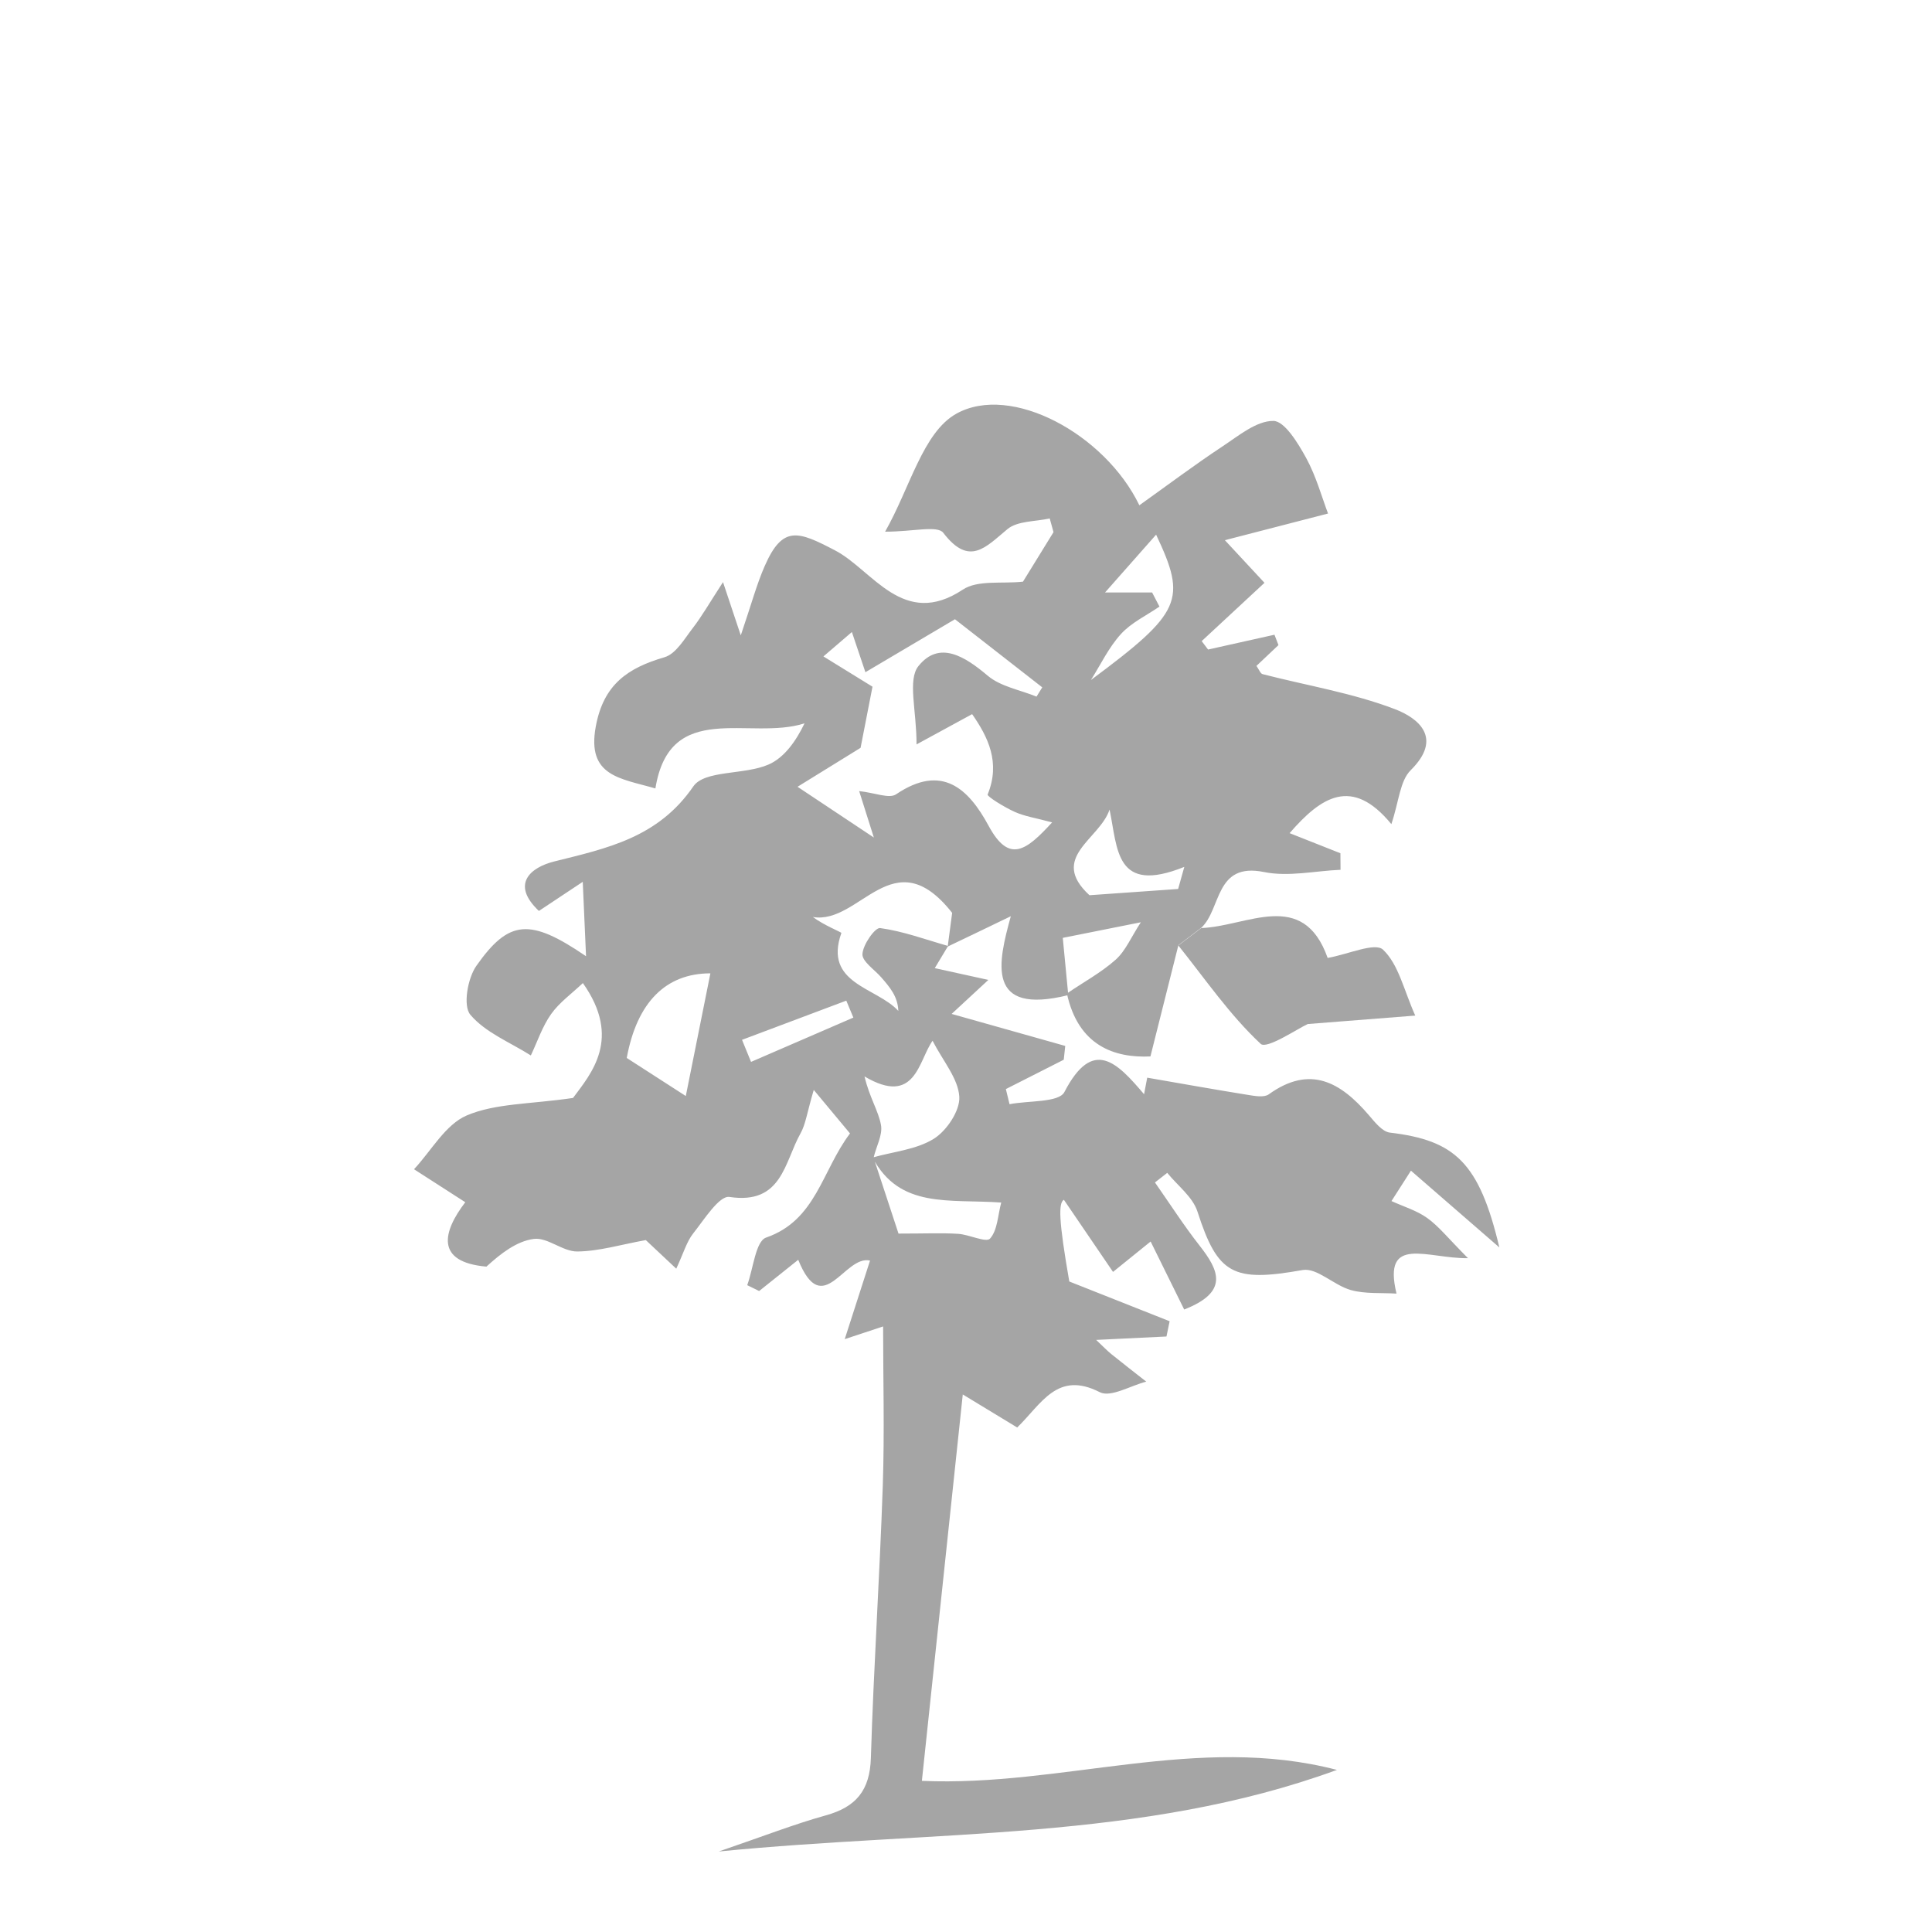 <?xml version="1.0" encoding="UTF-8"?> <svg xmlns="http://www.w3.org/2000/svg" version="1.1" viewBox="0 0 300 300"><defs><style> .cls-1 { fill: #a5a5a5; } </style></defs><g><g id="_Слой_6" data-name="Слой_6"><g><path class="cls-1" d="M165.88,154.52c-12.88,3.2-10.9-5.07-8.92-12.25-3.67,1.77-6.74,3.26-9.8,4.71.31-2.3.61-4.56.69-5.23-9.15-11.62-14.31,1.88-21.63.64,1.69,1.27,4.46,2.37,4.43,2.48-2.81,7.92,5.46,8.4,8.84,12.1-.07-2.26-1.37-3.73-2.66-5.22-1.05-1.2-2.98-2.47-2.91-3.61.08-1.47,1.96-4.14,2.75-4.03,3.58.49,7.04,1.78,10.55,2.78-.64,1.07-1.29,2.14-2.07,3.44,2.4.53,4.79,1.06,8.32,1.83-2.31,2.14-3.8,3.52-5.7,5.28,6.25,1.76,11.94,3.36,17.64,4.97-.08.71-.15,1.43-.23,2.14-3,1.52-5.99,3.04-8.99,4.56l.57,2.35c2.94-.58,7.66-.23,8.52-1.89,4.45-8.59,8.23-4.52,12.37.34.16-.86.32-1.71.49-2.57,5.2.9,10.4,1.83,15.61,2.67,1.07.17,2.53.45,3.26-.08,6.45-4.64,11.19-1.86,15.56,3.25.92,1.07,2.07,2.55,3.25,2.69,10.1,1.2,13.86,4.62,17,17.83-5.3-4.6-9.11-7.91-13.73-11.92-.59.91-1.8,2.82-3.02,4.72,1.87.86,3.92,1.46,5.56,2.64,1.81,1.3,3.23,3.13,6.32,6.23-6.31.09-13.33-3.73-11.1,5.5-2.37-.15-4.85.07-7.09-.55-2.62-.73-5.26-3.5-7.49-3.11-10.81,1.92-13.18.7-16.33-9.08-.73-2.27-3.08-4.02-4.69-6.01-.64.5-1.27,1-1.91,1.49,2.3,3.28,4.47,6.67,6.94,9.82,2.99,3.82,4.61,7.17-2.4,9.91-1.75-3.55-3.42-6.93-5.21-10.56-1.05.85-2.98,2.41-5.84,4.72-2.69-3.94-5.14-7.54-7.63-11.2-.86.49-.82,3.16.84,12.69,5.79,2.29,10.69,4.23,15.58,6.17-.16.79-.33,1.58-.49,2.37-3.4.16-6.8.33-10.92.53,1.08,1.02,1.7,1.67,2.39,2.23,1.78,1.44,3.59,2.83,5.39,4.25-2.44.62-5.52,2.5-7.21,1.64-6.61-3.38-9.03,1.79-12.83,5.48-2.23-1.35-4.57-2.77-8.45-5.13-2.18,20.6-4.25,40.14-6.35,60,21.72.96,42.88-7.34,64.45-1.7-30.32,11.08-62.33,9.34-96,12.67,6.94-2.37,11.71-4.24,16.63-5.61,4.7-1.3,6.84-3.87,7-8.89.43-14.11,1.37-28.21,1.85-42.32.28-8.32.05-16.66.05-24.71-.8.26-2.55.84-5.96,1.97,1.58-4.9,2.7-8.39,3.93-12.2-4-.92-7.32,9.36-11.15-.12-2.26,1.81-4.16,3.33-6.07,4.85-.62-.3-1.24-.61-1.85-.91.94-2.56,1.3-6.82,2.93-7.39,7.78-2.69,8.65-10.38,13.03-16.17-1.5-1.8-3.03-3.64-5.63-6.76-1.06,3.6-1.26,5.34-2.05,6.74-2.51,4.45-2.85,11.12-11.04,9.88-1.58-.24-3.92,3.51-5.62,5.65-1.03,1.3-1.5,3.05-2.64,5.49-2.26-2.13-3.85-3.62-4.73-4.44-3.89.7-7.26,1.74-10.65,1.77-2.25.02-4.63-2.24-6.75-1.95-2.66.35-5.11,2.26-7.35,4.3-7.99-.7-6.79-5.41-3.28-10-2.96-1.91-5.46-3.51-7.96-5.12,2.69-2.88,4.88-6.95,8.2-8.36,4.46-1.89,9.79-1.73,16.49-2.71,2.81-3.78,7.62-9.23,1.53-17.84-1.75,1.66-3.65,3.01-4.93,4.81-1.36,1.92-2.13,4.27-3.15,6.43-3.22-2.04-7.06-3.55-9.4-6.33-1.16-1.37-.42-5.67.95-7.6,5.06-7.19,8.32-7.41,17.02-1.48-.17-3.79-.3-6.9-.51-11.55-3.14,2.09-4.86,3.23-6.81,4.52-4.44-4.19-1.26-6.77,2.37-7.68,8.27-2.06,16.14-3.7,21.61-11.66,1.76-2.55,7.89-1.76,11.65-3.38,2.49-1.07,4.31-3.69,5.62-6.41-8.51,2.74-20.91-3.78-23.16,10.11-5.4-1.58-10.68-1.84-9.26-9.6,1.2-6.56,4.97-9.11,10.69-10.78,1.76-.52,3.08-2.85,4.38-4.53,1.39-1.8,2.53-3.8,4.69-7.13,1.11,3.34,1.59,4.78,2.76,8.27,1.63-4.78,2.45-7.88,3.72-10.78,2.79-6.36,5.19-5.41,10.91-2.42,5.85,3.05,10.58,12.24,19.84,6.1,2.32-1.54,6.1-.88,9.35-1.24,1.52-2.47,3.13-5.08,4.74-7.69-.2-.71-.39-1.42-.59-2.13-2.22.51-4.99.36-6.56,1.66-3.4,2.82-5.92,5.86-9.97.57-.91-1.18-4.67-.17-9.03-.17,3.87-6.81,5.87-15.42,11.06-18.32,8.48-4.74,23.08,3.15,28.42,14.22,4.47-3.19,8.61-6.3,12.92-9.15,2.5-1.65,5.27-3.98,7.9-3.95,1.74.02,3.83,3.47,5.08,5.75,1.57,2.88,2.45,6.14,3.4,8.63-5.16,1.33-9.89,2.56-16.02,4.14,2.42,2.6,4.29,4.62,6.15,6.62-3.24,3.01-6.5,6.03-9.75,9.05.33.44.66.87.99,1.31,3.44-.77,6.88-1.53,10.31-2.3.21.54.42,1.08.62,1.61-1.14,1.08-2.29,2.16-3.42,3.23.41.57.61,1.19.96,1.28,6.86,1.77,13.96,2.92,20.53,5.43,3.62,1.38,7.54,4.46,2.47,9.48-1.69,1.67-1.83,4.89-3.01,8.38-6.11-7.44-10.9-4.25-15.8,1.4,2.73,1.08,5.31,2.1,7.89,3.12,0,.86.01,1.71.02,2.57-3.97.17-8.09,1.12-11.87.35-7.68-1.57-6.6,5.74-9.76,8.66-1.18.9-2.37,1.8-3.55,2.7-1.39,5.52-2.77,11.04-4.34,17.27-5.57.27-11.22-1.66-12.97-9.77,2.53-1.74,5.29-3.22,7.57-5.25,1.53-1.36,2.39-3.48,3.91-5.81-4.93.99-7.85,1.57-12.12,2.42.2,2.11.53,5.48.85,8.85ZM135.49,179.74c3.21-.91,6.79-1.22,9.51-2.91,2.01-1.25,4.1-4.39,3.96-6.54-.18-2.83-2.52-5.51-4.15-8.68-2.2,3.07-2.63,10.23-10.57,5.54.78,3.29,2.16,5.33,2.56,7.55.28,1.56-.76,3.35-1.15,5.08,1.4,4.25,2.8,8.51,3.87,11.77,4.26,0,6.78-.12,9.27.04,1.72.11,4.33,1.41,4.94.74,1.17-1.3,1.21-3.63,1.74-5.6-8.14-.57-15.78,1-19.98-6.99ZM148.31,96.14c-4.56,2.7-8.96,5.31-13.93,8.24-.81-2.4-1.37-4.06-2.1-6.24-1.61,1.38-2.66,2.28-4.42,3.79,3.73,2.3,6.67,4.11,7.62,4.7-.94,4.83-1.61,8.29-1.85,9.49-3.66,2.26-6.2,3.83-9.79,6.05,4.69,3.12,7.56,5.03,11.85,7.88-1.2-3.77-1.7-5.35-2.28-7.21,2.44.26,4.66,1.22,5.73.5,7.13-4.82,11.26-.86,14.37,4.89,3.19,5.9,5.83,3.87,9.86-.53-2.5-.68-4.25-.93-5.8-1.63-1.57-.7-4.33-2.4-4.21-2.7,2.04-4.98.04-8.97-2.41-12.48-2.3,1.25-4.59,2.5-8.63,4.7,0-5.37-1.42-10.03.3-12.17,3.24-4.03,7.22-1.48,10.75,1.5,2.01,1.7,5.02,2.2,7.58,3.25.3-.48.6-.96.89-1.44-4.43-3.46-8.86-6.91-13.55-10.57ZM106.49,170.19c1.32-6.58,2.58-12.85,3.82-19.05-6.91,0-11.4,4.48-12.99,13.14,3.06,1.98,6.07,3.92,9.17,5.91ZM178.9,92c.38.73.76,1.46,1.14,2.19-2.02,1.39-4.37,2.49-5.98,4.26-1.89,2.07-3.14,4.73-4.66,7.14,14.14-10.51,14.91-12.43,10.12-22.57-2.6,2.94-5.13,5.81-7.93,8.98h7.32ZM172.29,125.71c-1.51,4.62-9.48,7.43-3.12,13.3,4.97-.35,9.37-.66,13.77-.97.32-1.14.64-2.28.96-3.43-10.78,4.33-10.32-2.82-11.61-8.9ZM115.22,161.46c.47,1.14.93,2.29,1.4,3.43,5.3-2.29,10.59-4.59,15.89-6.88-.37-.88-.73-1.76-1.1-2.63-5.39,2.03-10.79,4.06-16.18,6.08Z"></path><path class="cls-1" d="M182.97,146.81c1.18-.9,2.37-1.8,3.55-2.7,7.2-.27,15.8-6.17,19.64,4.64,3.23-.58,7.35-2.46,8.59-1.29,2.42,2.28,3.23,6.27,5.01,10.24-6.47.51-11.05.87-16.69,1.31-1.53.68-6.36,3.96-7.31,3.08-4.82-4.5-8.62-10.07-12.78-15.27Z"></path></g></g></g></svg> 